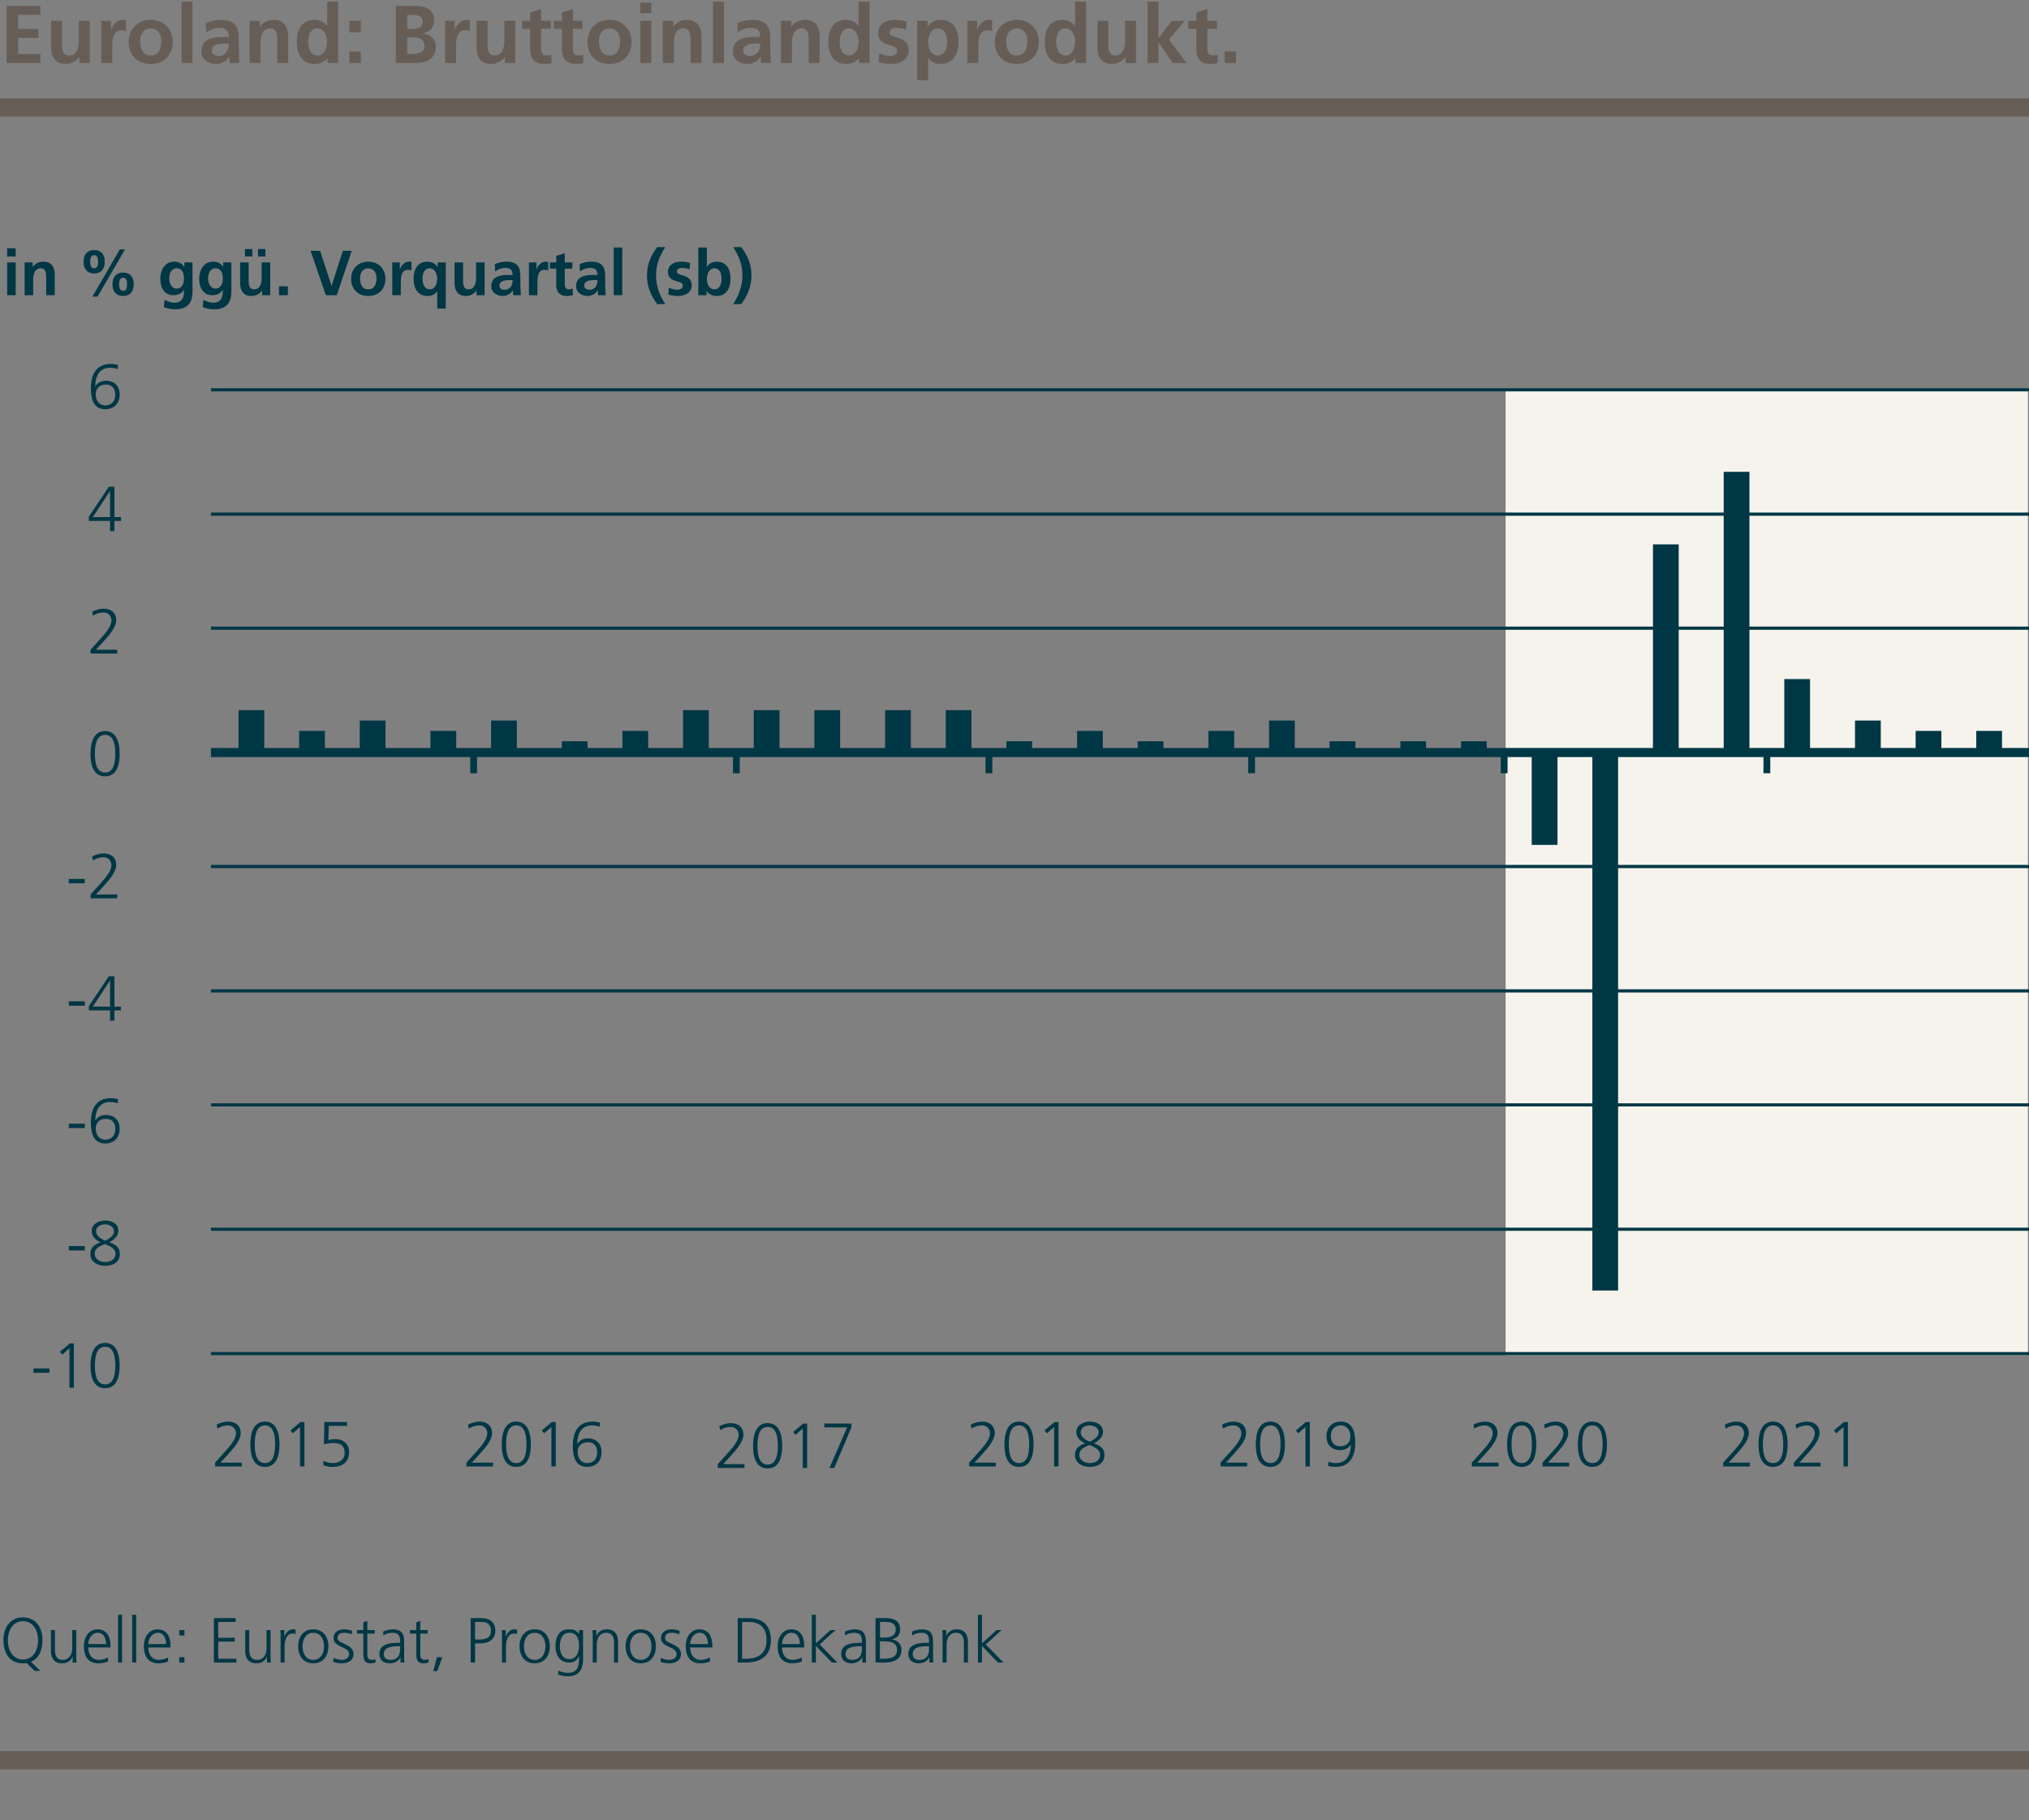 <?xml version="1.0" encoding="utf-8"?>
<!-- Generator: Adobe Illustrator 24.1.0, SVG Export Plug-In . SVG Version: 6.00 Build 0)  -->
<svg version="1.1" id="Ebene_1" xmlns="http://www.w3.org/2000/svg" xmlns:xlink="http://www.w3.org/1999/xlink" x="0px" y="0px"
	 viewBox="0 0 223.37 200.324" style="enable-background:new 0 0 223.37 200.324;" xml:space="preserve">
<rect x="0" y="0" width="223.37" height="200.324" fill="#808080" stroke="none"/>
<style type="text/css">
	.st0{fill:none;stroke:#675D57;stroke-width:2;stroke-miterlimit:10;}
	.st1{fill:#003745;}
	.st2{fill-rule:evenodd;clip-rule:evenodd;fill:#F5F3EC;}
	.st3{fill:#675D57;}
	.st4{fill:none;stroke:#003745;stroke-width:0.35;stroke-linejoin:round;stroke-miterlimit:10;}
	.st5{fill:none;stroke:#003745;stroke-linejoin:round;stroke-miterlimit:10;}
	.st6{fill:none;stroke:#003745;stroke-width:0.75;stroke-linejoin:round;stroke-miterlimit:10;}
</style>
<line class="st0" x1="0" y1="193.738" x2="223.37" y2="193.738"/>
<g>
	<path class="st1" d="M3.796,183.899l-0.868-0.861c-0.063,0.015-0.126,0.021-0.196,0.028c-0.063,0.007-0.133,0.007-0.203,0.007
		c-1.408,0-2.136-1.029-2.15-2.528c-0.014-1.323,0.679-2.528,2.15-2.528s2.164,1.205,2.15,2.528
		c-0.014,1.148-0.441,2.024-1.268,2.36l1.03,0.994H3.796z M0.861,180.544c0,1.036,0.519,2.108,1.667,2.108s1.667-1.072,1.667-2.108
		s-0.519-2.108-1.667-2.108S0.861,179.508,0.861,180.544z"/>
	<path class="st1" d="M8.395,182.148c0,0.273,0,0.554,0.028,0.841H7.995v-0.638H7.981c-0.147,0.322-0.414,0.722-1.156,0.722
		c-0.882,0-1.219-0.588-1.219-1.373v-2.283h0.441v2.172c0,0.672,0.238,1.106,0.847,1.106c0.806,0,1.058-0.708,1.058-1.303v-1.976
		h0.441V182.148z"/>
	<path class="st1" d="M11.895,182.876c-0.308,0.126-0.708,0.196-1.037,0.196c-1.184,0-1.625-0.799-1.625-1.87
		c0-1.093,0.603-1.87,1.506-1.87c1.008,0,1.422,0.812,1.422,1.772v0.224H9.716c0,0.757,0.406,1.366,1.177,1.366
		c0.322,0,0.791-0.133,1.001-0.267V182.876z M11.677,180.951c0-0.623-0.252-1.239-0.911-1.239c-0.651,0-1.05,0.651-1.05,1.239
		H11.677z"/>
	<path class="st1" d="M12.999,177.736h0.441v5.253h-0.441V177.736z"/>
	<path class="st1" d="M14.553,177.736h0.441v5.253h-0.441V177.736z"/>
	<path class="st1" d="M18.502,182.876c-0.308,0.126-0.708,0.196-1.037,0.196c-1.184,0-1.625-0.799-1.625-1.87
		c0-1.093,0.603-1.87,1.506-1.87c1.008,0,1.422,0.812,1.422,1.772v0.224h-2.444c0,0.757,0.406,1.366,1.177,1.366
		c0.322,0,0.791-0.133,1.001-0.267V182.876z M18.285,180.951c0-0.623-0.252-1.239-0.911-1.239c-0.651,0-1.05,0.651-1.05,1.239
		H18.285z"/>
	<path class="st1" d="M20.307,180.005H19.74v-0.589h0.567V180.005z M19.74,182.401h0.567v0.588H19.74V182.401z"/>
	<path class="st1" d="M23.547,178.1h2.395v0.42H24.03v1.744h1.814v0.42H24.03v1.885h1.996v0.42h-2.479V178.1z"/>
	<path class="st1" d="M29.786,182.148c0,0.273,0,0.554,0.028,0.841h-0.427v-0.638h-0.014c-0.147,0.322-0.414,0.722-1.156,0.722
		c-0.882,0-1.219-0.588-1.219-1.373v-2.283h0.441v2.172c0,0.672,0.238,1.106,0.847,1.106c0.806,0,1.058-0.708,1.058-1.303v-1.976
		h0.441V182.148z"/>
	<path class="st1" d="M30.89,180.215c0-0.393,0-0.539-0.028-0.799h0.441v0.687h0.014c0.161-0.399,0.462-0.771,0.917-0.771
		c0.105,0,0.231,0.021,0.308,0.042v0.463c-0.091-0.028-0.21-0.042-0.322-0.042c-0.7,0-0.889,0.784-0.889,1.429v1.765H30.89V180.215z
		"/>
	<path class="st1" d="M34.489,179.333c1.155,0,1.667,0.896,1.667,1.87s-0.511,1.87-1.667,1.87c-1.156,0-1.667-0.896-1.667-1.87
		S33.333,179.333,34.489,179.333z M34.489,182.695c0.77,0,1.184-0.666,1.184-1.492s-0.414-1.491-1.184-1.491
		c-0.771,0-1.184,0.665-1.184,1.491S33.719,182.695,34.489,182.695z"/>
	<path class="st1" d="M36.714,182.47c0.266,0.134,0.588,0.225,0.931,0.225c0.42,0,0.792-0.231,0.792-0.638
		c0-0.848-1.716-0.714-1.716-1.751c0-0.707,0.574-0.974,1.163-0.974c0.189,0,0.567,0.042,0.882,0.161l-0.042,0.386
		c-0.231-0.105-0.546-0.168-0.791-0.168c-0.456,0-0.771,0.14-0.771,0.595c0,0.665,1.758,0.581,1.758,1.751
		c0,0.757-0.708,1.016-1.247,1.016c-0.343,0-0.687-0.042-1.001-0.168L36.714,182.47z"/>
	<path class="st1" d="M41.251,179.795h-0.812v2.311c0,0.322,0.119,0.589,0.476,0.589c0.168,0,0.28-0.035,0.406-0.084l0.028,0.364
		c-0.105,0.042-0.322,0.098-0.54,0.098c-0.784,0-0.812-0.539-0.812-1.19v-2.087h-0.7v-0.379h0.7v-0.861l0.441-0.154v1.016h0.812
		V179.795z"/>
	<path class="st1" d="M44.094,182.415H44.08c-0.196,0.427-0.693,0.658-1.134,0.658c-1.016,0-1.177-0.687-1.177-1.009
		c0-1.197,1.274-1.253,2.199-1.253h0.084v-0.183c0-0.609-0.217-0.917-0.812-0.917c-0.371,0-0.721,0.084-1.051,0.294v-0.428
		c0.273-0.133,0.735-0.245,1.051-0.245c0.882,0,1.253,0.399,1.253,1.331v1.576c0,0.287,0,0.504,0.035,0.749h-0.434V182.415z
		 M44.052,181.189h-0.126c-0.764,0-1.674,0.077-1.674,0.861c0,0.469,0.336,0.645,0.743,0.645c1.037,0,1.058-0.903,1.058-1.289
		V181.189z"/>
	<path class="st1" d="M47.083,179.795H46.27v2.311c0,0.322,0.119,0.589,0.476,0.589c0.168,0,0.28-0.035,0.406-0.084l0.028,0.364
		c-0.105,0.042-0.322,0.098-0.54,0.098c-0.784,0-0.812-0.539-0.812-1.19v-2.087h-0.7v-0.379h0.7v-0.861l0.441-0.154v1.016h0.812
		V179.795z"/>
	<path class="st1" d="M48.104,182.401h0.588l-0.553,1.526h-0.441L48.104,182.401z"/>
	<path class="st1" d="M51.813,178.1h1.205c0.917,0,1.513,0.462,1.513,1.387c0,0.91-0.687,1.387-1.562,1.387h-0.672v2.115h-0.483
		V178.1z M52.296,180.454h0.336c0.729,0,1.415-0.084,1.415-0.967c0-0.616-0.35-0.967-0.966-0.967h-0.785V180.454z"/>
	<path class="st1" d="M55.264,180.215c0-0.393,0-0.539-0.028-0.799h0.441v0.687h0.014c0.161-0.399,0.462-0.771,0.917-0.771
		c0.105,0,0.231,0.021,0.308,0.042v0.463c-0.091-0.028-0.21-0.042-0.322-0.042c-0.7,0-0.889,0.784-0.889,1.429v1.765h-0.441V180.215
		z"/>
	<path class="st1" d="M58.863,179.333c1.155,0,1.667,0.896,1.667,1.87s-0.511,1.87-1.667,1.87c-1.156,0-1.667-0.896-1.667-1.87
		S57.708,179.333,58.863,179.333z M58.863,182.695c0.77,0,1.184-0.666,1.184-1.492s-0.414-1.491-1.184-1.491
		c-0.771,0-1.184,0.665-1.184,1.491S58.093,182.695,58.863,182.695z"/>
	<path class="st1" d="M64.191,182.695c0,0.994-0.448,1.807-1.674,1.807c-0.469,0-0.896-0.133-1.079-0.189l0.035-0.44
		c0.273,0.14,0.665,0.252,1.05,0.252c1.135,0,1.233-0.826,1.233-1.835h-0.014c-0.238,0.519-0.63,0.7-1.085,0.7
		c-1.142,0-1.506-0.994-1.506-1.786c0-1.085,0.42-1.87,1.471-1.87c0.476,0,0.785,0.063,1.114,0.49h0.014v-0.406h0.441V182.695z
		 M62.664,182.611c0.798,0,1.085-0.757,1.085-1.408c0-0.861-0.252-1.491-1.058-1.491c-0.84,0-1.057,0.798-1.057,1.491
		C61.635,181.903,61.915,182.611,62.664,182.611z"/>
	<path class="st1" d="M65.253,180.257c0-0.273,0-0.554-0.028-0.841h0.427v0.638h0.014c0.147-0.322,0.414-0.722,1.156-0.722
		c0.882,0,1.219,0.589,1.219,1.373v2.283H67.6v-2.171c0-0.673-0.238-1.106-0.847-1.106c-0.806,0-1.058,0.707-1.058,1.303v1.975
		h-0.441V180.257z"/>
	<path class="st1" d="M70.54,179.333c1.155,0,1.667,0.896,1.667,1.87s-0.511,1.87-1.667,1.87c-1.156,0-1.667-0.896-1.667-1.87
		S69.384,179.333,70.54,179.333z M70.54,182.695c0.77,0,1.184-0.666,1.184-1.492s-0.414-1.491-1.184-1.491
		c-0.771,0-1.184,0.665-1.184,1.491S69.769,182.695,70.54,182.695z"/>
	<path class="st1" d="M72.765,182.47c0.266,0.134,0.588,0.225,0.931,0.225c0.42,0,0.792-0.231,0.792-0.638
		c0-0.848-1.716-0.714-1.716-1.751c0-0.707,0.574-0.974,1.163-0.974c0.189,0,0.567,0.042,0.882,0.161l-0.042,0.386
		c-0.231-0.105-0.546-0.168-0.791-0.168c-0.456,0-0.771,0.14-0.771,0.595c0,0.665,1.758,0.581,1.758,1.751
		c0,0.757-0.708,1.016-1.247,1.016c-0.343,0-0.687-0.042-1.001-0.168L72.765,182.47z"/>
	<path class="st1" d="M78.156,182.876c-0.308,0.126-0.708,0.196-1.037,0.196c-1.184,0-1.625-0.799-1.625-1.87
		c0-1.093,0.603-1.87,1.506-1.87c1.008,0,1.422,0.812,1.422,1.772v0.224h-2.444c0,0.757,0.406,1.366,1.177,1.366
		c0.322,0,0.791-0.133,1.001-0.267V182.876z M77.939,180.951c0-0.623-0.252-1.239-0.911-1.239c-0.651,0-1.05,0.651-1.05,1.239
		H77.939z"/>
	<path class="st1" d="M81.214,178.1h1.211c1.751,0,2.444,1.009,2.444,2.438c0,1.771-1.184,2.451-2.802,2.451h-0.854V178.1z
		 M81.697,182.569h0.399c1.387,0,2.29-0.561,2.29-2.06c0-1.491-0.889-1.989-1.982-1.989h-0.708V182.569z"/>
	<path class="st1" d="M88.271,182.876c-0.308,0.126-0.708,0.196-1.037,0.196c-1.184,0-1.625-0.799-1.625-1.87
		c0-1.093,0.603-1.87,1.506-1.87c1.009,0,1.422,0.812,1.422,1.772v0.224h-2.444c0,0.757,0.406,1.366,1.177,1.366
		c0.322,0,0.791-0.133,1.001-0.267V182.876z M88.054,180.951c0-0.623-0.252-1.239-0.911-1.239c-0.651,0-1.05,0.651-1.05,1.239
		H88.054z"/>
	<path class="st1" d="M89.375,177.736h0.441v3.145l1.597-1.464h0.567L90.237,181l1.954,1.989h-0.609l-1.765-1.835v1.835h-0.441
		V177.736z"/>
	<path class="st1" d="M94.928,182.415h-0.014c-0.196,0.427-0.693,0.658-1.134,0.658c-1.016,0-1.177-0.687-1.177-1.009
		c0-1.197,1.274-1.253,2.199-1.253h0.084v-0.183c0-0.609-0.217-0.917-0.812-0.917c-0.371,0-0.721,0.084-1.051,0.294v-0.428
		c0.273-0.133,0.735-0.245,1.051-0.245c0.882,0,1.253,0.399,1.253,1.331v1.576c0,0.287,0,0.504,0.035,0.749h-0.434V182.415z
		 M94.886,181.189H94.76c-0.764,0-1.674,0.077-1.674,0.861c0,0.469,0.336,0.645,0.743,0.645c1.037,0,1.058-0.903,1.058-1.289
		V181.189z"/>
	<path class="st1" d="M96.383,178.1h1.163c0.798,0,1.548,0.267,1.548,1.205c0,0.623-0.288,0.994-0.89,1.113v0.014
		c0.616,0.112,1.037,0.519,1.037,1.163c0,1.064-0.869,1.394-1.884,1.394h-0.973V178.1z M96.866,182.569h0.504
		c0.651,0,1.387-0.176,1.387-0.953c0-0.868-0.75-0.959-1.464-0.959h-0.427V182.569z M96.88,180.236h0.539
		c0.511,0,1.191-0.133,1.191-0.91c0-0.707-0.651-0.806-1.064-0.806H96.88V180.236z"/>
	<path class="st1" d="M102.32,182.415h-0.014c-0.196,0.427-0.693,0.658-1.135,0.658c-1.015,0-1.176-0.687-1.176-1.009
		c0-1.197,1.274-1.253,2.199-1.253h0.084v-0.183c0-0.609-0.217-0.917-0.812-0.917c-0.371,0-0.721,0.084-1.051,0.294v-0.428
		c0.273-0.133,0.735-0.245,1.051-0.245c0.882,0,1.253,0.399,1.253,1.331v1.576c0,0.287,0,0.504,0.035,0.749h-0.434V182.415z
		 M102.278,181.189h-0.126c-0.764,0-1.674,0.077-1.674,0.861c0,0.469,0.336,0.645,0.743,0.645c1.037,0,1.058-0.903,1.058-1.289
		V181.189z"/>
	<path class="st1" d="M103.768,180.257c0-0.273,0-0.554-0.028-0.841h0.427v0.638h0.014c0.147-0.322,0.414-0.722,1.156-0.722
		c0.882,0,1.219,0.589,1.219,1.373v2.283h-0.441v-2.171c0-0.673-0.238-1.106-0.847-1.106c-0.806,0-1.058,0.707-1.058,1.303v1.975
		h-0.441V180.257z"/>
	<path class="st1" d="M107.659,177.736h0.441v3.145l1.597-1.464h0.567L108.521,181l1.954,1.989h-0.609l-1.765-1.835v1.835h-0.441
		V177.736z"/>
</g>
<rect x="165.752" y="42.86" class="st2" width="57.503" height="106.299"/>
<line class="st0" x1="0" y1="11.827" x2="223.37" y2="11.827"/>
<g>
	<path class="st3" d="M0.729,0.648h3.709v0.99H1.99v1.549h2.242v0.99H1.99v1.765h2.467v0.99H0.729V0.648z"/>
	<path class="st3" d="M9.883,6.932H8.74v-0.63H8.722c-0.369,0.45-0.892,0.738-1.521,0.738c-1.099,0-1.576-0.774-1.576-1.819V2.295
		h1.207v2.477c0,0.566,0.009,1.332,0.783,1.332c0.873,0,1.062-0.945,1.062-1.54V2.295h1.207V6.932z"/>
	<path class="st3" d="M11.151,2.295h1.071v1.054h0.018c0.054-0.433,0.549-1.161,1.27-1.161c0.117,0,0.243,0,0.369,0.036v1.215
		c-0.108-0.062-0.324-0.099-0.54-0.099c-0.981,0-0.981,1.224-0.981,1.891v1.701h-1.206V2.295z"/>
	<path class="st3" d="M16.587,2.188c1.377,0,2.431,0.927,2.431,2.457c0,1.333-0.892,2.396-2.431,2.396
		c-1.53,0-2.421-1.062-2.421-2.396C14.166,3.115,15.219,2.188,16.587,2.188z M16.587,6.104c0.927,0,1.17-0.828,1.17-1.603
		c0-0.711-0.378-1.378-1.17-1.378c-0.783,0-1.161,0.685-1.161,1.378C15.426,5.267,15.669,6.104,16.587,6.104z"/>
	<path class="st3" d="M19.989,0.18h1.206v6.752h-1.206V0.18z"/>
	<path class="st3" d="M22.671,2.539c0.468-0.216,1.099-0.351,1.612-0.351c1.413,0,1.999,0.585,1.999,1.953v0.595
		c0,0.468,0.009,0.819,0.018,1.161c0.009,0.351,0.027,0.675,0.054,1.035h-1.062c-0.045-0.243-0.045-0.549-0.054-0.693h-0.018
		c-0.279,0.514-0.882,0.802-1.432,0.802c-0.819,0-1.62-0.495-1.62-1.378c0-0.693,0.333-1.099,0.792-1.323
		c0.459-0.225,1.053-0.271,1.558-0.271h0.666c0-0.747-0.333-0.999-1.044-0.999c-0.513,0-1.026,0.198-1.432,0.504L22.671,2.539z
		 M24.084,6.158c0.369,0,0.657-0.162,0.846-0.414c0.198-0.261,0.252-0.594,0.252-0.954h-0.522c-0.54,0-1.341,0.09-1.341,0.801
		C23.319,5.987,23.652,6.158,24.084,6.158z"/>
	<path class="st3" d="M27.468,2.295h1.144v0.631h0.018c0.378-0.531,0.891-0.738,1.521-0.738c1.098,0,1.575,0.774,1.575,1.818v2.926
		H30.52V4.457c0-0.567-0.009-1.333-0.783-1.333c-0.873,0-1.062,0.945-1.062,1.54v2.269h-1.207V2.295z"/>
	<path class="st3" d="M36.055,6.41h-0.018c-0.36,0.45-0.855,0.631-1.422,0.631c-1.422,0-1.944-1.171-1.944-2.44
		c0-1.278,0.522-2.412,1.944-2.412c0.604,0,1.026,0.207,1.387,0.647h0.018V0.18h1.207v6.752h-1.17V6.41z M34.947,6.104
		c0.801,0,1.062-0.847,1.062-1.504c0-0.647-0.306-1.477-1.08-1.477c-0.783,0-1,0.855-1,1.477C33.93,5.24,34.155,6.104,34.947,6.104z
		"/>
	<path class="st3" d="M38.466,2.295h1.26v1.261h-1.26V2.295z M38.466,5.671h1.26v1.261h-1.26V5.671z"/>
	<path class="st3" d="M43.578,0.648h2.197c0.811,0,2.026,0.234,2.026,1.611c0,0.748-0.504,1.27-1.251,1.405v0.018
		c0.855,0.081,1.44,0.657,1.44,1.432c0,1.584-1.422,1.818-2.215,1.818h-2.197V0.648z M44.838,3.187h0.513
		c0.531,0,1.188-0.117,1.188-0.766c0-0.729-0.639-0.783-1.215-0.783h-0.486V3.187z M44.838,5.942h0.594
		c0.585,0,1.296-0.145,1.296-0.873c0-0.819-0.667-0.945-1.296-0.945h-0.594V5.942z"/>
	<path class="st3" d="M48.996,2.295h1.071v1.054h0.018c0.054-0.433,0.549-1.161,1.27-1.161c0.117,0,0.243,0,0.369,0.036v1.215
		c-0.108-0.062-0.324-0.099-0.54-0.099c-0.981,0-0.981,1.224-0.981,1.891v1.701h-1.206V2.295z"/>
	<path class="st3" d="M56.728,6.932h-1.143v-0.63h-0.018c-0.369,0.45-0.892,0.738-1.521,0.738c-1.099,0-1.576-0.774-1.576-1.819
		V2.295h1.207v2.477c0,0.566,0.009,1.332,0.783,1.332c0.873,0,1.062-0.945,1.062-1.54V2.295h1.207V6.932z"/>
	<path class="st3" d="M58.365,3.178h-0.891V2.295h0.891V1.369l1.207-0.388v1.314h1.071v0.883h-1.071v2.16
		c0,0.396,0.108,0.766,0.567,0.766c0.216,0,0.423-0.045,0.549-0.126l0.036,0.954c-0.252,0.072-0.531,0.108-0.891,0.108
		c-0.945,0-1.468-0.586-1.468-1.504V3.178z"/>
	<path class="st3" d="M61.866,3.178h-0.891V2.295h0.891V1.369l1.207-0.388v1.314h1.071v0.883h-1.071v2.16
		c0,0.396,0.108,0.766,0.567,0.766c0.216,0,0.423-0.045,0.549-0.126l0.036,0.954c-0.252,0.072-0.531,0.108-0.891,0.108
		c-0.945,0-1.468-0.586-1.468-1.504V3.178z"/>
	<path class="st3" d="M67.095,2.188c1.377,0,2.431,0.927,2.431,2.457c0,1.333-0.892,2.396-2.431,2.396
		c-1.53,0-2.421-1.062-2.421-2.396C64.674,3.115,65.727,2.188,67.095,2.188z M67.095,6.104c0.927,0,1.17-0.828,1.17-1.603
		c0-0.711-0.378-1.378-1.17-1.378c-0.783,0-1.161,0.685-1.161,1.378C65.934,5.267,66.177,6.104,67.095,6.104z"/>
	<path class="st3" d="M70.497,0.297h1.206V1.45h-1.206V0.297z M70.497,2.295h1.206v4.637h-1.206V2.295z"/>
	<path class="st3" d="M72.972,2.295h1.144v0.631h0.018c0.378-0.531,0.891-0.738,1.521-0.738c1.098,0,1.575,0.774,1.575,1.818v2.926
		h-1.207V4.457c0-0.567-0.009-1.333-0.783-1.333c-0.873,0-1.062,0.945-1.062,1.54v2.269h-1.207V2.295z"/>
	<path class="st3" d="M78.498,0.18h1.206v6.752h-1.206V0.18z"/>
	<path class="st3" d="M81.18,2.539c0.468-0.216,1.099-0.351,1.612-0.351c1.413,0,1.999,0.585,1.999,1.953v0.595
		c0,0.468,0.009,0.819,0.018,1.161c0.009,0.351,0.027,0.675,0.054,1.035H83.8c-0.045-0.243-0.045-0.549-0.054-0.693h-0.018
		c-0.279,0.514-0.882,0.802-1.432,0.802c-0.819,0-1.62-0.495-1.62-1.378c0-0.693,0.333-1.099,0.792-1.323
		c0.459-0.225,1.053-0.271,1.558-0.271h0.666c0-0.747-0.333-0.999-1.044-0.999c-0.513,0-1.026,0.198-1.432,0.504L81.18,2.539z
		 M82.593,6.158c0.369,0,0.657-0.162,0.846-0.414c0.198-0.261,0.252-0.594,0.252-0.954h-0.522c-0.54,0-1.341,0.09-1.341,0.801
		C81.828,5.987,82.161,6.158,82.593,6.158z"/>
	<path class="st3" d="M85.977,2.295h1.144v0.631h0.018c0.378-0.531,0.891-0.738,1.521-0.738c1.098,0,1.575,0.774,1.575,1.818v2.926
		h-1.207V4.457c0-0.567-0.009-1.333-0.783-1.333c-0.873,0-1.062,0.945-1.062,1.54v2.269h-1.207V2.295z"/>
	<path class="st3" d="M94.563,6.41h-0.018c-0.36,0.45-0.855,0.631-1.422,0.631c-1.422,0-1.944-1.171-1.944-2.44
		c0-1.278,0.522-2.412,1.944-2.412c0.604,0,1.026,0.207,1.387,0.647h0.018V0.18h1.207v6.752h-1.17V6.41z M93.456,6.104
		c0.801,0,1.062-0.847,1.062-1.504c0-0.647-0.306-1.477-1.08-1.477c-0.783,0-1,0.855-1,1.477C92.439,5.24,92.664,6.104,93.456,6.104
		z"/>
	<path class="st3" d="M99.729,3.268C99.36,3.142,99.09,3.07,98.649,3.07c-0.324,0-0.711,0.117-0.711,0.514
		c0,0.738,2.098,0.27,2.098,1.944c0,1.08-0.963,1.513-1.945,1.513c-0.459,0-0.927-0.081-1.368-0.198l0.072-0.99
		c0.378,0.188,0.774,0.306,1.188,0.306c0.306,0,0.792-0.117,0.792-0.567c0-0.909-2.098-0.288-2.098-1.962c0-1,0.873-1.44,1.818-1.44
		c0.567,0,0.937,0.09,1.314,0.171L99.729,3.268z"/>
	<path class="st3" d="M100.971,2.295h1.152v0.657h0.018c0.27-0.45,0.729-0.765,1.44-0.765c1.422,0,1.945,1.134,1.945,2.412
		c0,1.27-0.522,2.44-1.972,2.44c-0.513,0-0.937-0.126-1.359-0.64h-0.018v2.422h-1.207V2.295z M102.186,4.6
		c0,0.657,0.261,1.504,1.062,1.504c0.792,0,1.017-0.864,1.017-1.504c0-0.621-0.216-1.477-0.999-1.477
		C102.492,3.124,102.186,3.953,102.186,4.6z"/>
	<path class="st3" d="M106.497,2.295h1.071v1.054h0.018c0.054-0.433,0.549-1.161,1.27-1.161c0.117,0,0.243,0,0.369,0.036v1.215
		c-0.108-0.062-0.324-0.099-0.54-0.099c-0.981,0-0.981,1.224-0.981,1.891v1.701h-1.206V2.295z"/>
	<path class="st3" d="M111.934,2.188c1.377,0,2.431,0.927,2.431,2.457c0,1.333-0.892,2.396-2.431,2.396
		c-1.53,0-2.422-1.062-2.422-2.396C109.512,3.115,110.565,2.188,111.934,2.188z M111.934,6.104c0.928,0,1.17-0.828,1.17-1.603
		c0-0.711-0.378-1.378-1.17-1.378c-0.783,0-1.161,0.685-1.161,1.378C110.772,5.267,111.016,6.104,111.934,6.104z"/>
	<path class="st3" d="M118.396,6.41h-0.018c-0.36,0.45-0.855,0.631-1.423,0.631c-1.422,0-1.944-1.171-1.944-2.44
		c0-1.278,0.522-2.412,1.944-2.412c0.604,0,1.026,0.207,1.387,0.647h0.019V0.18h1.206v6.752h-1.171V6.41z M117.288,6.104
		c0.802,0,1.062-0.847,1.062-1.504c0-0.647-0.306-1.477-1.08-1.477c-0.783,0-0.999,0.855-0.999,1.477
		C116.271,5.24,116.496,6.104,117.288,6.104z"/>
	<path class="st3" d="M125.065,6.932h-1.144v-0.63h-0.018c-0.369,0.45-0.892,0.738-1.521,0.738c-1.099,0-1.576-0.774-1.576-1.819
		V2.295h1.207v2.477c0,0.566,0.009,1.332,0.783,1.332c0.873,0,1.062-0.945,1.062-1.54V2.295h1.206V6.932z"/>
	<path class="st3" d="M126.333,0.18h1.206v3.97h0.019l1.44-1.854h1.422l-1.729,2.071l1.945,2.565h-1.531l-1.548-2.251h-0.019v2.251
		h-1.206V0.18z"/>
	<path class="st3" d="M131.706,3.178h-0.892V2.295h0.892V1.369l1.206-0.388v1.314h1.071v0.883h-1.071v2.16
		c0,0.396,0.108,0.766,0.567,0.766c0.216,0,0.423-0.045,0.549-0.126l0.036,0.954c-0.252,0.072-0.531,0.108-0.891,0.108
		c-0.945,0-1.468-0.586-1.468-1.504V3.178z"/>
	<path class="st3" d="M134.811,5.671h1.261v1.261h-1.261V5.671z"/>
</g>
<g>
	<path class="st4" d="M23.226,42.905H223.43 M23.226,56.592H223.43 M23.226,69.139H223.43 M23.226,95.374H223.43 M23.226,109.062
		H223.43 M23.226,121.609H223.43 M23.226,135.296H223.43 M23.226,148.984H223.43"/>
</g>
<g>
	<rect x="217.564" y="80.447" class="st1" width="2.835" height="2.281"/>
	<rect x="210.89" y="80.447" class="st1" width="2.835" height="2.281"/>
	<rect x="204.217" y="79.306" class="st1" width="2.835" height="3.422"/>
	<rect x="196.431" y="74.743" class="st1" width="2.835" height="7.984"/>
	<rect x="189.758" y="51.931" class="st1" width="2.835" height="30.797"/>
	<rect x="181.972" y="59.915" class="st1" width="2.835" height="22.813"/>
	<rect x="175.298" y="82.728" class="st1" width="2.835" height="59.313"/>
	<rect x="168.625" y="82.728" class="st1" width="2.835" height="10.266"/>
	<rect x="160.839" y="81.587" class="st1" width="2.835" height="1.141"/>
	<rect x="154.166" y="81.587" class="st1" width="2.835" height="1.141"/>
	<rect x="146.38" y="81.587" class="st1" width="2.835" height="1.141"/>
	<rect x="139.707" y="79.306" class="st1" width="2.835" height="3.422"/>
	<rect x="133.033" y="80.447" class="st1" width="2.835" height="2.281"/>
	<rect x="125.247" y="81.587" class="st1" width="2.835" height="1.141"/>
	<rect x="118.574" y="80.447" class="st1" width="2.835" height="2.281"/>
	<rect x="110.788" y="81.587" class="st1" width="2.835" height="1.141"/>
	<rect x="104.115" y="78.165" class="st1" width="2.835" height="4.563"/>
	<rect x="97.441" y="78.165" class="st1" width="2.835" height="4.563"/>
	<rect x="89.656" y="78.165" class="st1" width="2.835" height="4.563"/>
	<rect x="82.982" y="78.165" class="st1" width="2.835" height="4.563"/>
	<rect x="75.196" y="78.165" class="st1" width="2.835" height="4.563"/>
	<rect x="68.523" y="80.447" class="st1" width="2.835" height="2.281"/>
	<rect x="61.85" y="81.587" class="st1" width="2.835" height="1.141"/>
	<rect x="54.064" y="79.306" class="st1" width="2.835" height="3.422"/>
	<rect x="47.39" y="80.447" class="st1" width="2.835" height="2.281"/>
	<rect x="39.605" y="79.306" class="st1" width="2.835" height="3.422"/>
	<rect x="32.931" y="80.447" class="st1" width="2.835" height="2.281"/>
	<rect x="26.258" y="78.165" class="st1" width="2.835" height="4.563"/>
</g>
<g>
	<line class="st5" x1="23.226" y1="82.827" x2="223.43" y2="82.827"/>
</g>
<g>
	<path class="st6" d="M194.512,82.827v2.281 M165.593,82.827v2.281 M137.787,82.827v2.281 M108.869,82.827v2.281 M81.063,82.827
		v2.281 M52.144,82.827v2.281"/>
</g>
<g>
	<path class="st1" d="M23.677,160.985l1.121-1.24c0.588-0.651,1.177-1.38,1.177-1.975c0-0.519-0.378-0.883-0.861-0.883
		c-0.441,0-0.792,0.126-1.177,0.351l-0.084-0.441c0.357-0.175,0.833-0.329,1.232-0.329c0.792,0,1.415,0.399,1.415,1.281
		c0,0.729-0.714,1.576-1.345,2.27l-0.883,0.967h2.339v0.42h-2.935V160.985z"/>
	<path class="st1" d="M30.77,158.96c0,1.022-0.21,2.493-1.604,2.493c-1.394,0-1.604-1.471-1.604-2.493
		c0-1.142,0.301-2.493,1.604-2.493C30.469,156.467,30.77,157.819,30.77,158.96z M28.046,158.96c0,0.812,0.105,2.073,1.121,2.073
		c1.015,0,1.121-1.261,1.121-2.073s-0.105-2.073-1.121-2.073C28.151,156.887,28.046,158.148,28.046,158.96z"/>
	<path class="st1" d="M33.08,156.516h0.434v4.889H33.03v-4.343l-0.792,0.693l-0.266-0.314L33.08,156.516z"/>
	<path class="st1" d="M38.211,156.936h-2.024l-0.035,1.569c0.161-0.057,0.364-0.105,0.743-0.105c0.945,0,1.534,0.532,1.534,1.429
		c0,1.079-0.735,1.625-1.779,1.625c-0.35,0-0.714-0.049-1.043-0.175v-0.497c0.308,0.168,0.7,0.252,1.043,0.252
		c0.637,0,1.295-0.344,1.295-1.106c0-0.757-0.399-1.106-1.226-1.106c-0.413,0-0.7,0.049-1.058,0.153l0.049-2.458h2.5V156.936z"/>
</g>
<g>
	<path class="st1" d="M51.349,160.985l1.121-1.24c0.588-0.651,1.177-1.38,1.177-1.975c0-0.519-0.378-0.883-0.861-0.883
		c-0.441,0-0.792,0.126-1.177,0.351l-0.084-0.441c0.357-0.175,0.833-0.329,1.232-0.329c0.792,0,1.415,0.399,1.415,1.281
		c0,0.729-0.714,1.576-1.345,2.27l-0.883,0.967h2.339v0.42h-2.935V160.985z"/>
	<path class="st1" d="M58.441,158.96c0,1.022-0.21,2.493-1.604,2.493c-1.394,0-1.604-1.471-1.604-2.493
		c0-1.142,0.301-2.493,1.604-2.493C58.14,156.467,58.441,157.819,58.441,158.96z M55.717,158.96c0,0.812,0.105,2.073,1.121,2.073
		c1.015,0,1.121-1.261,1.121-2.073s-0.105-2.073-1.121-2.073C55.822,156.887,55.717,158.148,55.717,158.96z"/>
	<path class="st1" d="M60.751,156.516h0.434v4.889h-0.483v-4.343l-0.792,0.693l-0.266-0.314L60.751,156.516z"/>
	<path class="st1" d="M63.06,159.135c0-1.478,0.553-2.668,2.206-2.668c0.266,0,0.525,0.049,0.785,0.112l-0.042,0.462
		c-0.203-0.091-0.525-0.154-0.806-0.154c-1.268-0.021-1.66,1.037-1.66,2.031h0.014c0.252-0.413,0.693-0.603,1.149-0.603
		c0.644,0,1.52,0.315,1.52,1.527c0,0.952-0.595,1.61-1.597,1.61C63.333,161.454,63.06,160.284,63.06,159.135z M63.592,159.822
		c0,0.603,0.329,1.212,1.051,1.212c0.714,0,1.1-0.497,1.1-1.155c0-0.715-0.357-1.142-1.037-1.142
		C64.005,158.737,63.592,159.177,63.592,159.822z"/>
</g>
<g>
	<path class="st1" d="M79.02,161.152l1.121-1.24c0.588-0.651,1.177-1.38,1.177-1.975c0-0.519-0.379-0.883-0.861-0.883
		c-0.441,0-0.792,0.126-1.177,0.351l-0.084-0.441c0.356-0.175,0.833-0.329,1.232-0.329c0.791,0,1.415,0.399,1.415,1.281
		c0,0.729-0.715,1.576-1.345,2.27l-0.883,0.967h2.339v0.42H79.02V161.152z"/>
	<path class="st1" d="M86.112,159.127c0,1.022-0.21,2.493-1.604,2.493s-1.604-1.471-1.604-2.493c0-1.142,0.301-2.493,1.604-2.493
		S86.112,157.986,86.112,159.127z M83.389,159.127c0,0.812,0.104,2.073,1.12,2.073s1.121-1.261,1.121-2.073
		s-0.105-2.073-1.121-2.073S83.389,158.315,83.389,159.127z"/>
	<path class="st1" d="M88.422,156.683h0.435v4.889h-0.483v-4.343l-0.792,0.693l-0.266-0.314L88.422,156.683z"/>
	<path class="st1" d="M93.26,157.103h-2.508v-0.42h2.983v0.42l-1.891,4.469h-0.532L93.26,157.103z"/>
</g>
<g>
	<path class="st1" d="M106.691,160.985l1.12-1.24c0.589-0.651,1.177-1.38,1.177-1.975c0-0.519-0.378-0.883-0.861-0.883
		c-0.441,0-0.791,0.126-1.177,0.351l-0.084-0.441c0.357-0.175,0.834-0.329,1.232-0.329c0.792,0,1.415,0.399,1.415,1.281
		c0,0.729-0.714,1.576-1.345,2.27l-0.883,0.967h2.34v0.42h-2.935V160.985z"/>
	<path class="st1" d="M113.784,158.96c0,1.022-0.21,2.493-1.604,2.493c-1.395,0-1.604-1.471-1.604-2.493
		c0-1.142,0.302-2.493,1.604-2.493C113.482,156.467,113.784,157.819,113.784,158.96z M111.06,158.96
		c0,0.812,0.105,2.073,1.121,2.073c1.015,0,1.12-1.261,1.12-2.073s-0.105-2.073-1.12-2.073
		C111.165,156.887,111.06,158.148,111.06,158.96z"/>
	<path class="st1" d="M116.094,156.516h0.434v4.889h-0.483v-4.343l-0.791,0.693l-0.267-0.314L116.094,156.516z"/>
	<path class="st1" d="M119.965,156.467c0.763,0,1.463,0.343,1.463,1.142c0,0.603-0.539,1.001-1.001,1.254
		c0.665,0.237,1.162,0.518,1.162,1.288c0,0.96-0.84,1.303-1.624,1.303c-0.778,0-1.625-0.406-1.625-1.303
		c0-0.749,0.49-1.058,1.127-1.288c-0.504-0.238-0.974-0.609-0.974-1.254C118.493,156.79,119.369,156.467,119.965,156.467z
		 M119.965,159.044c-0.567,0.231-1.142,0.428-1.142,1.106c0,0.547,0.581,0.883,1.142,0.883c0.574,0,1.142-0.252,1.142-0.925
		C121.106,159.493,120.413,159.276,119.965,159.044z M119.965,158.687c0.44-0.217,0.98-0.532,0.98-1.036
		c0-0.519-0.525-0.764-0.98-0.764c-0.512,0-0.988,0.252-0.988,0.764C118.977,158.211,119.565,158.491,119.965,158.687z"/>
</g>
<g>
	<path class="st1" d="M134.362,160.985l1.12-1.24c0.589-0.651,1.177-1.38,1.177-1.975c0-0.519-0.378-0.883-0.861-0.883
		c-0.441,0-0.791,0.126-1.177,0.351l-0.084-0.441c0.357-0.175,0.834-0.329,1.232-0.329c0.792,0,1.415,0.399,1.415,1.281
		c0,0.729-0.714,1.576-1.345,2.27l-0.883,0.967h2.34v0.42h-2.935V160.985z"/>
	<path class="st1" d="M141.455,158.96c0,1.022-0.21,2.493-1.604,2.493c-1.395,0-1.604-1.471-1.604-2.493
		c0-1.142,0.302-2.493,1.604-2.493C141.153,156.467,141.455,157.819,141.455,158.96z M138.73,158.96
		c0,0.812,0.105,2.073,1.121,2.073c1.015,0,1.12-1.261,1.12-2.073s-0.105-2.073-1.12-2.073
		C138.836,156.887,138.73,158.148,138.73,158.96z"/>
	<path class="st1" d="M143.765,156.516h0.434v4.889h-0.483v-4.343l-0.791,0.693l-0.267-0.314L143.765,156.516z"/>
	<path class="st1" d="M149.197,158.786c0,1.478-0.554,2.668-2.206,2.668c-0.267,0-0.525-0.049-0.785-0.112l0.042-0.462
		c0.203,0.091,0.525,0.154,0.806,0.154c1.268,0.021,1.66-1.037,1.66-2.031H148.7c-0.253,0.413-0.693,0.603-1.149,0.603
		c-0.644,0-1.52-0.315-1.52-1.527c0-0.952,0.596-1.61,1.597-1.61C148.924,156.467,149.197,157.637,149.197,158.786z
		 M148.665,158.099c0-0.603-0.329-1.212-1.051-1.212c-0.715,0-1.1,0.497-1.1,1.156c0,0.714,0.357,1.142,1.036,1.142
		C148.252,159.185,148.665,158.744,148.665,158.099z"/>
</g>
<g>
	<path class="st1" d="M162.034,160.985l1.121-1.24c0.588-0.651,1.177-1.38,1.177-1.975c0-0.519-0.379-0.883-0.861-0.883
		c-0.441,0-0.792,0.126-1.177,0.351l-0.084-0.441c0.356-0.175,0.833-0.329,1.232-0.329c0.791,0,1.415,0.399,1.415,1.281
		c0,0.729-0.715,1.576-1.345,2.27l-0.883,0.967h2.339v0.42h-2.935V160.985z"/>
	<path class="st1" d="M169.127,158.96c0,1.022-0.21,2.493-1.604,2.493s-1.604-1.471-1.604-2.493c0-1.142,0.301-2.493,1.604-2.493
		S169.127,157.819,169.127,158.96z M166.403,158.96c0,0.812,0.104,2.073,1.12,2.073s1.121-1.261,1.121-2.073
		s-0.105-2.073-1.121-2.073S166.403,158.148,166.403,158.96z"/>
	<path class="st1" d="M169.818,160.985l1.121-1.24c0.588-0.651,1.177-1.38,1.177-1.975c0-0.519-0.379-0.883-0.861-0.883
		c-0.441,0-0.792,0.126-1.177,0.351l-0.084-0.441c0.356-0.175,0.833-0.329,1.232-0.329c0.791,0,1.415,0.399,1.415,1.281
		c0,0.729-0.715,1.576-1.345,2.27l-0.883,0.967h2.339v0.42h-2.935V160.985z"/>
	<path class="st1" d="M176.911,158.96c0,1.022-0.21,2.493-1.604,2.493s-1.604-1.471-1.604-2.493c0-1.142,0.301-2.493,1.604-2.493
		S176.911,157.819,176.911,158.96z M174.188,158.96c0,0.812,0.104,2.073,1.12,2.073s1.121-1.261,1.121-2.073
		s-0.105-2.073-1.121-2.073S174.188,158.148,174.188,158.96z"/>
</g>
<g>
	<path class="st1" d="M189.706,160.985l1.12-1.24c0.589-0.651,1.177-1.38,1.177-1.975c0-0.519-0.378-0.883-0.861-0.883
		c-0.441,0-0.791,0.126-1.177,0.351l-0.084-0.441c0.357-0.175,0.834-0.329,1.232-0.329c0.792,0,1.415,0.399,1.415,1.281
		c0,0.729-0.714,1.576-1.345,2.27l-0.883,0.967h2.34v0.42h-2.935V160.985z"/>
	<path class="st1" d="M196.799,158.96c0,1.022-0.21,2.493-1.604,2.493c-1.395,0-1.604-1.471-1.604-2.493
		c0-1.142,0.302-2.493,1.604-2.493C196.497,156.467,196.799,157.819,196.799,158.96z M194.074,158.96
		c0,0.812,0.105,2.073,1.121,2.073c1.015,0,1.12-1.261,1.12-2.073s-0.105-2.073-1.12-2.073
		C194.18,156.887,194.074,158.148,194.074,158.96z"/>
	<path class="st1" d="M197.49,160.985l1.12-1.24c0.589-0.651,1.177-1.38,1.177-1.975c0-0.519-0.378-0.883-0.861-0.883
		c-0.441,0-0.791,0.126-1.177,0.351l-0.084-0.441c0.357-0.175,0.834-0.329,1.232-0.329c0.792,0,1.415,0.399,1.415,1.281
		c0,0.729-0.714,1.576-1.345,2.27l-0.883,0.967h2.34v0.42h-2.935V160.985z"/>
	<path class="st1" d="M203,156.516h0.435v4.889h-0.483v-4.343l-0.792,0.693l-0.266-0.314L203,156.516z"/>
</g>
<g>
	<path class="st1" d="M0.788,27.33h0.938v0.896H0.788V27.33z M0.788,28.885h0.938v3.607H0.788V28.885z"/>
	<path class="st1" d="M2.712,28.885h0.889v0.491h0.014c0.294-0.414,0.693-0.575,1.184-0.575c0.854,0,1.226,0.603,1.226,1.415v2.276
		H5.086v-1.926c0-0.441-0.007-1.037-0.609-1.037c-0.679,0-0.826,0.735-0.826,1.198v1.765H2.712V28.885z"/>
	<path class="st1" d="M9.194,28.809c0-0.812,0.427-1.289,1.177-1.289s1.163,0.477,1.163,1.289s-0.413,1.288-1.163,1.288
		S9.194,29.621,9.194,28.809z M10.805,28.809c0-0.302-0.063-0.729-0.434-0.729s-0.448,0.427-0.448,0.729
		c0,0.301,0.077,0.728,0.448,0.728S10.805,29.109,10.805,28.809z M13.193,27.449h0.574l-3.026,5.197h-0.574L13.193,27.449z
		 M12.381,31.287c0-0.812,0.427-1.288,1.177-1.288c0.749,0,1.163,0.476,1.163,1.288c0,0.813-0.414,1.289-1.163,1.289
		C12.808,32.576,12.381,32.1,12.381,31.287z M13.992,31.287c0-0.301-0.063-0.728-0.434-0.728c-0.372,0-0.448,0.427-0.448,0.728
		c0,0.302,0.077,0.729,0.448,0.729C13.929,32.016,13.992,31.589,13.992,31.287z"/>
	<path class="st1" d="M21.193,28.885v3.257c0,0.98-0.392,1.905-1.905,1.905c-0.371,0-0.798-0.056-1.247-0.245l0.077-0.798
		c0.288,0.153,0.757,0.314,1.051,0.314c1.037,0,1.085-0.777,1.085-1.4h-0.014c-0.175,0.308-0.596,0.574-1.121,0.574
		c-1.065,0-1.471-0.854-1.471-1.821c0-0.868,0.448-1.87,1.527-1.87c0.477,0,0.848,0.161,1.107,0.575h0.014v-0.491H21.193z
		 M20.255,30.65c0-0.616-0.238-1.121-0.784-1.121c-0.638,0-0.841,0.589-0.841,1.142c0,0.49,0.259,1.093,0.799,1.093
		C20.017,31.764,20.255,31.253,20.255,30.65z"/>
	<path class="st1" d="M25.47,28.885v3.257c0,0.98-0.392,1.905-1.905,1.905c-0.371,0-0.798-0.056-1.247-0.245l0.077-0.798
		c0.287,0.153,0.757,0.314,1.051,0.314c1.037,0,1.085-0.777,1.085-1.4h-0.014c-0.175,0.308-0.596,0.574-1.121,0.574
		c-1.065,0-1.471-0.854-1.471-1.821c0-0.868,0.448-1.87,1.527-1.87c0.477,0,0.848,0.161,1.107,0.575h0.014v-0.491H25.47z
		 M24.532,30.65c0-0.616-0.238-1.121-0.784-1.121c-0.638,0-0.84,0.589-0.84,1.142c0,0.49,0.259,1.093,0.798,1.093
		C24.294,31.764,24.532,31.253,24.532,30.65z"/>
	<path class="st1" d="M29.747,32.492h-0.889v-0.49h-0.014c-0.287,0.351-0.693,0.574-1.184,0.574c-0.854,0-1.226-0.603-1.226-1.415
		v-2.276h0.938v1.927c0,0.441,0.007,1.036,0.609,1.036c0.679,0,0.826-0.735,0.826-1.197v-1.766h0.938V32.492z M26.967,28.227v-0.812
		h0.812v0.812H26.967z M29.222,27.414v0.812H28.41v-0.812H29.222z"/>
	<path class="st1" d="M30.711,31.512h0.98v0.98h-0.98V31.512z"/>
	<path class="st1" d="M34.189,27.604h1.051l1.254,3.838h0.014l1.24-3.838h0.974l-1.646,4.889h-1.205L34.189,27.604z"/>
	<path class="st1" d="M40.54,28.801c1.071,0,1.891,0.722,1.891,1.912c0,1.037-0.693,1.863-1.891,1.863
		c-1.191,0-1.884-0.826-1.884-1.863C38.656,29.522,39.476,28.801,40.54,28.801z M40.54,31.848c0.721,0,0.911-0.645,0.911-1.246
		c0-0.554-0.294-1.072-0.911-1.072c-0.609,0-0.903,0.532-0.903,1.072C39.637,31.196,39.826,31.848,40.54,31.848z"/>
	<path class="st1" d="M43.185,28.885h0.833v0.82h0.014c0.042-0.337,0.427-0.904,0.988-0.904c0.091,0,0.189,0,0.287,0.028v0.945
		c-0.084-0.049-0.252-0.077-0.42-0.077c-0.763,0-0.763,0.953-0.763,1.472v1.323h-0.938V28.885z"/>
	<path class="st1" d="M48.135,32.079h-0.014c-0.33,0.399-0.659,0.497-1.058,0.497c-1.128,0-1.534-0.91-1.534-1.898
		c0-0.994,0.406-1.877,1.534-1.877c0.532,0,0.875,0.225,1.1,0.596h0.014v-0.512h0.896v5.078h-0.938V32.079z M46.511,30.678
		c0,0.498,0.175,1.17,0.791,1.17c0.624,0,0.827-0.658,0.827-1.17c0-0.504-0.238-1.148-0.84-1.148
		C46.679,29.529,46.511,30.195,46.511,30.678z"/>
	<path class="st1" d="M53.351,32.492h-0.889v-0.49h-0.014c-0.287,0.351-0.693,0.574-1.184,0.574c-0.854,0-1.226-0.603-1.226-1.415
		v-2.276h0.938v1.927c0,0.441,0.007,1.036,0.609,1.036c0.679,0,0.826-0.735,0.826-1.197v-1.766h0.938V32.492z"/>
	<path class="st1" d="M54.476,29.074c0.364-0.168,0.854-0.273,1.253-0.273c1.1,0,1.555,0.456,1.555,1.521v0.462
		c0,0.364,0.007,0.638,0.014,0.903c0.007,0.273,0.021,0.525,0.042,0.806h-0.826c-0.035-0.189-0.035-0.427-0.042-0.539h-0.014
		c-0.217,0.399-0.687,0.623-1.114,0.623c-0.637,0-1.261-0.385-1.261-1.071c0-0.539,0.259-0.854,0.617-1.03
		c0.357-0.175,0.819-0.21,1.211-0.21h0.519c0-0.581-0.259-0.777-0.812-0.777c-0.399,0-0.799,0.154-1.114,0.393L54.476,29.074z
		 M55.576,31.89c0.287,0,0.511-0.126,0.658-0.322c0.154-0.203,0.196-0.462,0.196-0.742h-0.406c-0.42,0-1.044,0.07-1.044,0.623
		C54.98,31.757,55.239,31.89,55.576,31.89z"/>
	<path class="st1" d="M58.228,28.885h0.833v0.82h0.014c0.042-0.337,0.427-0.904,0.988-0.904c0.091,0,0.189,0,0.287,0.028v0.945
		c-0.084-0.049-0.252-0.077-0.42-0.077c-0.763,0-0.763,0.953-0.763,1.472v1.323h-0.938V28.885z"/>
	<path class="st1" d="M61.238,29.571h-0.693v-0.687h0.693v-0.721l0.938-0.302v1.022h0.833v0.687h-0.833v1.682
		c0,0.308,0.084,0.595,0.441,0.595c0.168,0,0.329-0.035,0.427-0.098l0.028,0.742c-0.196,0.056-0.413,0.084-0.693,0.084
		c-0.735,0-1.142-0.455-1.142-1.17V29.571z"/>
	<path class="st1" d="M63.814,29.074c0.364-0.168,0.854-0.273,1.253-0.273c1.1,0,1.555,0.456,1.555,1.521v0.462
		c0,0.364,0.007,0.638,0.014,0.903c0.007,0.273,0.021,0.525,0.042,0.806h-0.826c-0.035-0.189-0.035-0.427-0.042-0.539h-0.014
		c-0.217,0.399-0.687,0.623-1.114,0.623c-0.637,0-1.261-0.385-1.261-1.071c0-0.539,0.259-0.854,0.617-1.03
		c0.357-0.175,0.819-0.21,1.211-0.21h0.519c0-0.581-0.259-0.777-0.812-0.777c-0.399,0-0.799,0.154-1.114,0.393L63.814,29.074z
		 M64.914,31.89c0.287,0,0.511-0.126,0.658-0.322c0.154-0.203,0.196-0.462,0.196-0.742h-0.406c-0.42,0-1.044,0.07-1.044,0.623
		C64.318,31.757,64.578,31.89,64.914,31.89z"/>
	<path class="st1" d="M67.566,27.239h0.938v5.253h-0.938V27.239z"/>
	<path class="st1" d="M73.237,27.197c-0.602,0.96-1.016,1.842-1.016,3.138c0,1.197,0.414,2.186,1.016,3.138h-0.89
		c-0.7-0.952-1.121-1.94-1.121-3.138c0-1.296,0.42-2.178,1.121-3.138H73.237z"/>
	<path class="st1" d="M75.911,29.642c-0.287-0.098-0.497-0.154-0.84-0.154c-0.252,0-0.553,0.091-0.553,0.399
		c0,0.574,1.632,0.21,1.632,1.513c0,0.841-0.75,1.177-1.513,1.177c-0.357,0-0.721-0.062-1.064-0.154l0.056-0.771
		c0.294,0.147,0.602,0.238,0.924,0.238c0.238,0,0.616-0.091,0.616-0.441c0-0.707-1.632-0.224-1.632-1.526
		c0-0.777,0.68-1.121,1.415-1.121c0.441,0,0.729,0.07,1.022,0.134L75.911,29.642z"/>
	<path class="st1" d="M76.876,27.239h0.938v2.108h0.014c0.259-0.344,0.588-0.547,1.079-0.547c1.107,0,1.513,0.883,1.513,1.877
		c0,0.988-0.406,1.898-1.513,1.898c-0.399,0-0.833-0.14-1.106-0.525h-0.014v0.441h-0.91V27.239z M78.648,31.848
		c0.616,0,0.792-0.672,0.792-1.17c0-0.482-0.168-1.148-0.778-1.148c-0.602,0-0.84,0.645-0.84,1.148
		C77.821,31.189,78.024,31.848,78.648,31.848z"/>
	<path class="st1" d="M80.718,33.473c0.596-0.952,1.016-1.94,1.016-3.138c0-1.296-0.42-2.178-1.016-3.138h0.883
		c0.693,0.96,1.127,1.842,1.127,3.138c0,1.197-0.434,2.186-1.127,3.138H80.718z"/>
</g>
<path class="st4" d="M222.919,42.6"/>
<g>
	<path class="st1" d="M7.577,137.147h1.758v0.483H7.577V137.147z"/>
	<path class="st1" d="M11.568,134.338c0.763,0,1.463,0.343,1.463,1.142c0,0.603-0.539,1.001-1.001,1.254
		c0.666,0.237,1.163,0.518,1.163,1.288c0,0.96-0.84,1.303-1.625,1.303c-0.778,0-1.625-0.406-1.625-1.303
		c0-0.749,0.49-1.058,1.127-1.288c-0.504-0.238-0.974-0.609-0.974-1.254C10.097,134.661,10.973,134.338,11.568,134.338z
		 M11.568,136.916c-0.567,0.231-1.142,0.428-1.142,1.106c0,0.547,0.581,0.883,1.142,0.883c0.574,0,1.142-0.252,1.142-0.925
		C12.71,137.364,12.017,137.147,11.568,136.916z M11.568,136.558c0.441-0.217,0.98-0.532,0.98-1.036c0-0.519-0.525-0.764-0.98-0.764
		c-0.512,0-0.988,0.252-0.988,0.764C10.581,136.083,11.169,136.362,11.568,136.558z"/>
</g>
<g>
	<path class="st1" d="M7.577,123.679h1.758v0.483H7.577V123.679z"/>
	<path class="st1" d="M10.006,123.538c0-1.478,0.553-2.668,2.206-2.668c0.266,0,0.525,0.049,0.785,0.112l-0.042,0.462
		c-0.203-0.091-0.525-0.154-0.806-0.154c-1.268-0.021-1.66,1.037-1.66,2.031h0.014c0.252-0.413,0.693-0.603,1.149-0.603
		c0.644,0,1.52,0.315,1.52,1.527c0,0.952-0.595,1.611-1.597,1.611C10.279,125.857,10.006,124.687,10.006,123.538z M10.539,124.225
		c0,0.603,0.329,1.212,1.051,1.212c0.714,0,1.1-0.497,1.1-1.155c0-0.715-0.357-1.142-1.037-1.142
		C10.952,123.14,10.539,123.58,10.539,124.225z"/>
</g>
<g>
	<path class="st1" d="M7.577,110.21h1.758v0.483H7.577V110.21z"/>
	<path class="st1" d="M9.782,110.735l2.199-3.285h0.616v3.341h0.721v0.42h-0.721v1.128h-0.483v-1.128H9.782V110.735z
		 M12.114,107.933h-0.014l-1.877,2.857h1.891V107.933z"/>
</g>
<g>
	<path class="st1" d="M7.577,96.74h1.758v0.483H7.577V96.74z"/>
	<path class="st1" d="M9.971,98.449l1.121-1.24c0.588-0.651,1.177-1.38,1.177-1.975c0-0.519-0.378-0.883-0.861-0.883
		c-0.441,0-0.792,0.126-1.177,0.351l-0.084-0.441c0.357-0.175,0.833-0.329,1.232-0.329c0.792,0,1.415,0.399,1.415,1.281
		c0,0.729-0.714,1.576-1.345,2.27l-0.883,0.967h2.339v0.42H9.971V98.449z"/>
</g>
<g>
	<path class="st1" d="M10.006,42.724c0-1.478,0.553-2.668,2.206-2.668c0.266,0,0.525,0.049,0.785,0.112l-0.042,0.462
		c-0.203-0.091-0.525-0.154-0.806-0.154c-1.268-0.021-1.66,1.037-1.66,2.031h0.014c0.252-0.413,0.693-0.603,1.149-0.603
		c0.644,0,1.52,0.315,1.52,1.527c0,0.952-0.595,1.61-1.597,1.61C10.279,45.042,10.006,43.872,10.006,42.724z M10.539,43.41
		c0,0.603,0.329,1.212,1.051,1.212c0.714,0,1.1-0.497,1.1-1.155c0-0.715-0.357-1.142-1.037-1.142
		C10.952,42.325,10.539,42.766,10.539,43.41z"/>
</g>
<g>
	<path class="st1" d="M3.686,150.617h1.758v0.483H3.686V150.617z"/>
	<path class="st1" d="M7.698,147.857h0.434v4.889H7.648v-4.343l-0.792,0.693l-0.266-0.314L7.698,147.857z"/>
	<path class="st1" d="M13.172,150.301c0,1.022-0.21,2.493-1.604,2.493c-1.394,0-1.604-1.471-1.604-2.493
		c0-1.142,0.301-2.493,1.604-2.493S13.172,149.16,13.172,150.301z M10.448,150.301c0,0.812,0.105,2.073,1.121,2.073
		c1.015,0,1.121-1.261,1.121-2.073s-0.105-2.073-1.121-2.073C10.553,148.228,10.448,149.489,10.448,150.301z"/>
</g>
<g>
	<path class="st1" d="M13.172,82.956c0,1.022-0.21,2.493-1.604,2.493c-1.394,0-1.604-1.471-1.604-2.493
		c0-1.142,0.301-2.493,1.604-2.493C12.871,80.463,13.172,81.814,13.172,82.956z M10.448,82.956c0,0.812,0.105,2.073,1.121,2.073
		c1.015,0,1.121-1.261,1.121-2.073s-0.105-2.073-1.121-2.073C10.553,80.883,10.448,82.144,10.448,82.956z"/>
</g>
<g>
	<path class="st1" d="M9.971,71.511l1.121-1.24c0.588-0.651,1.177-1.38,1.177-1.975c0-0.519-0.378-0.883-0.861-0.883
		c-0.441,0-0.792,0.126-1.177,0.351l-0.084-0.441c0.357-0.175,0.833-0.329,1.232-0.329c0.792,0,1.415,0.399,1.415,1.281
		c0,0.729-0.714,1.576-1.345,2.27l-0.883,0.967h2.339v0.42H9.971V71.511z"/>
</g>
<g>
	<path class="st1" d="M9.782,56.859l2.199-3.285h0.616v3.341h0.721v0.42h-0.721v1.128h-0.483v-1.128H9.782V56.859z M12.114,54.057
		h-0.014l-1.877,2.857h1.891V54.057z"/>
</g>
</svg>
